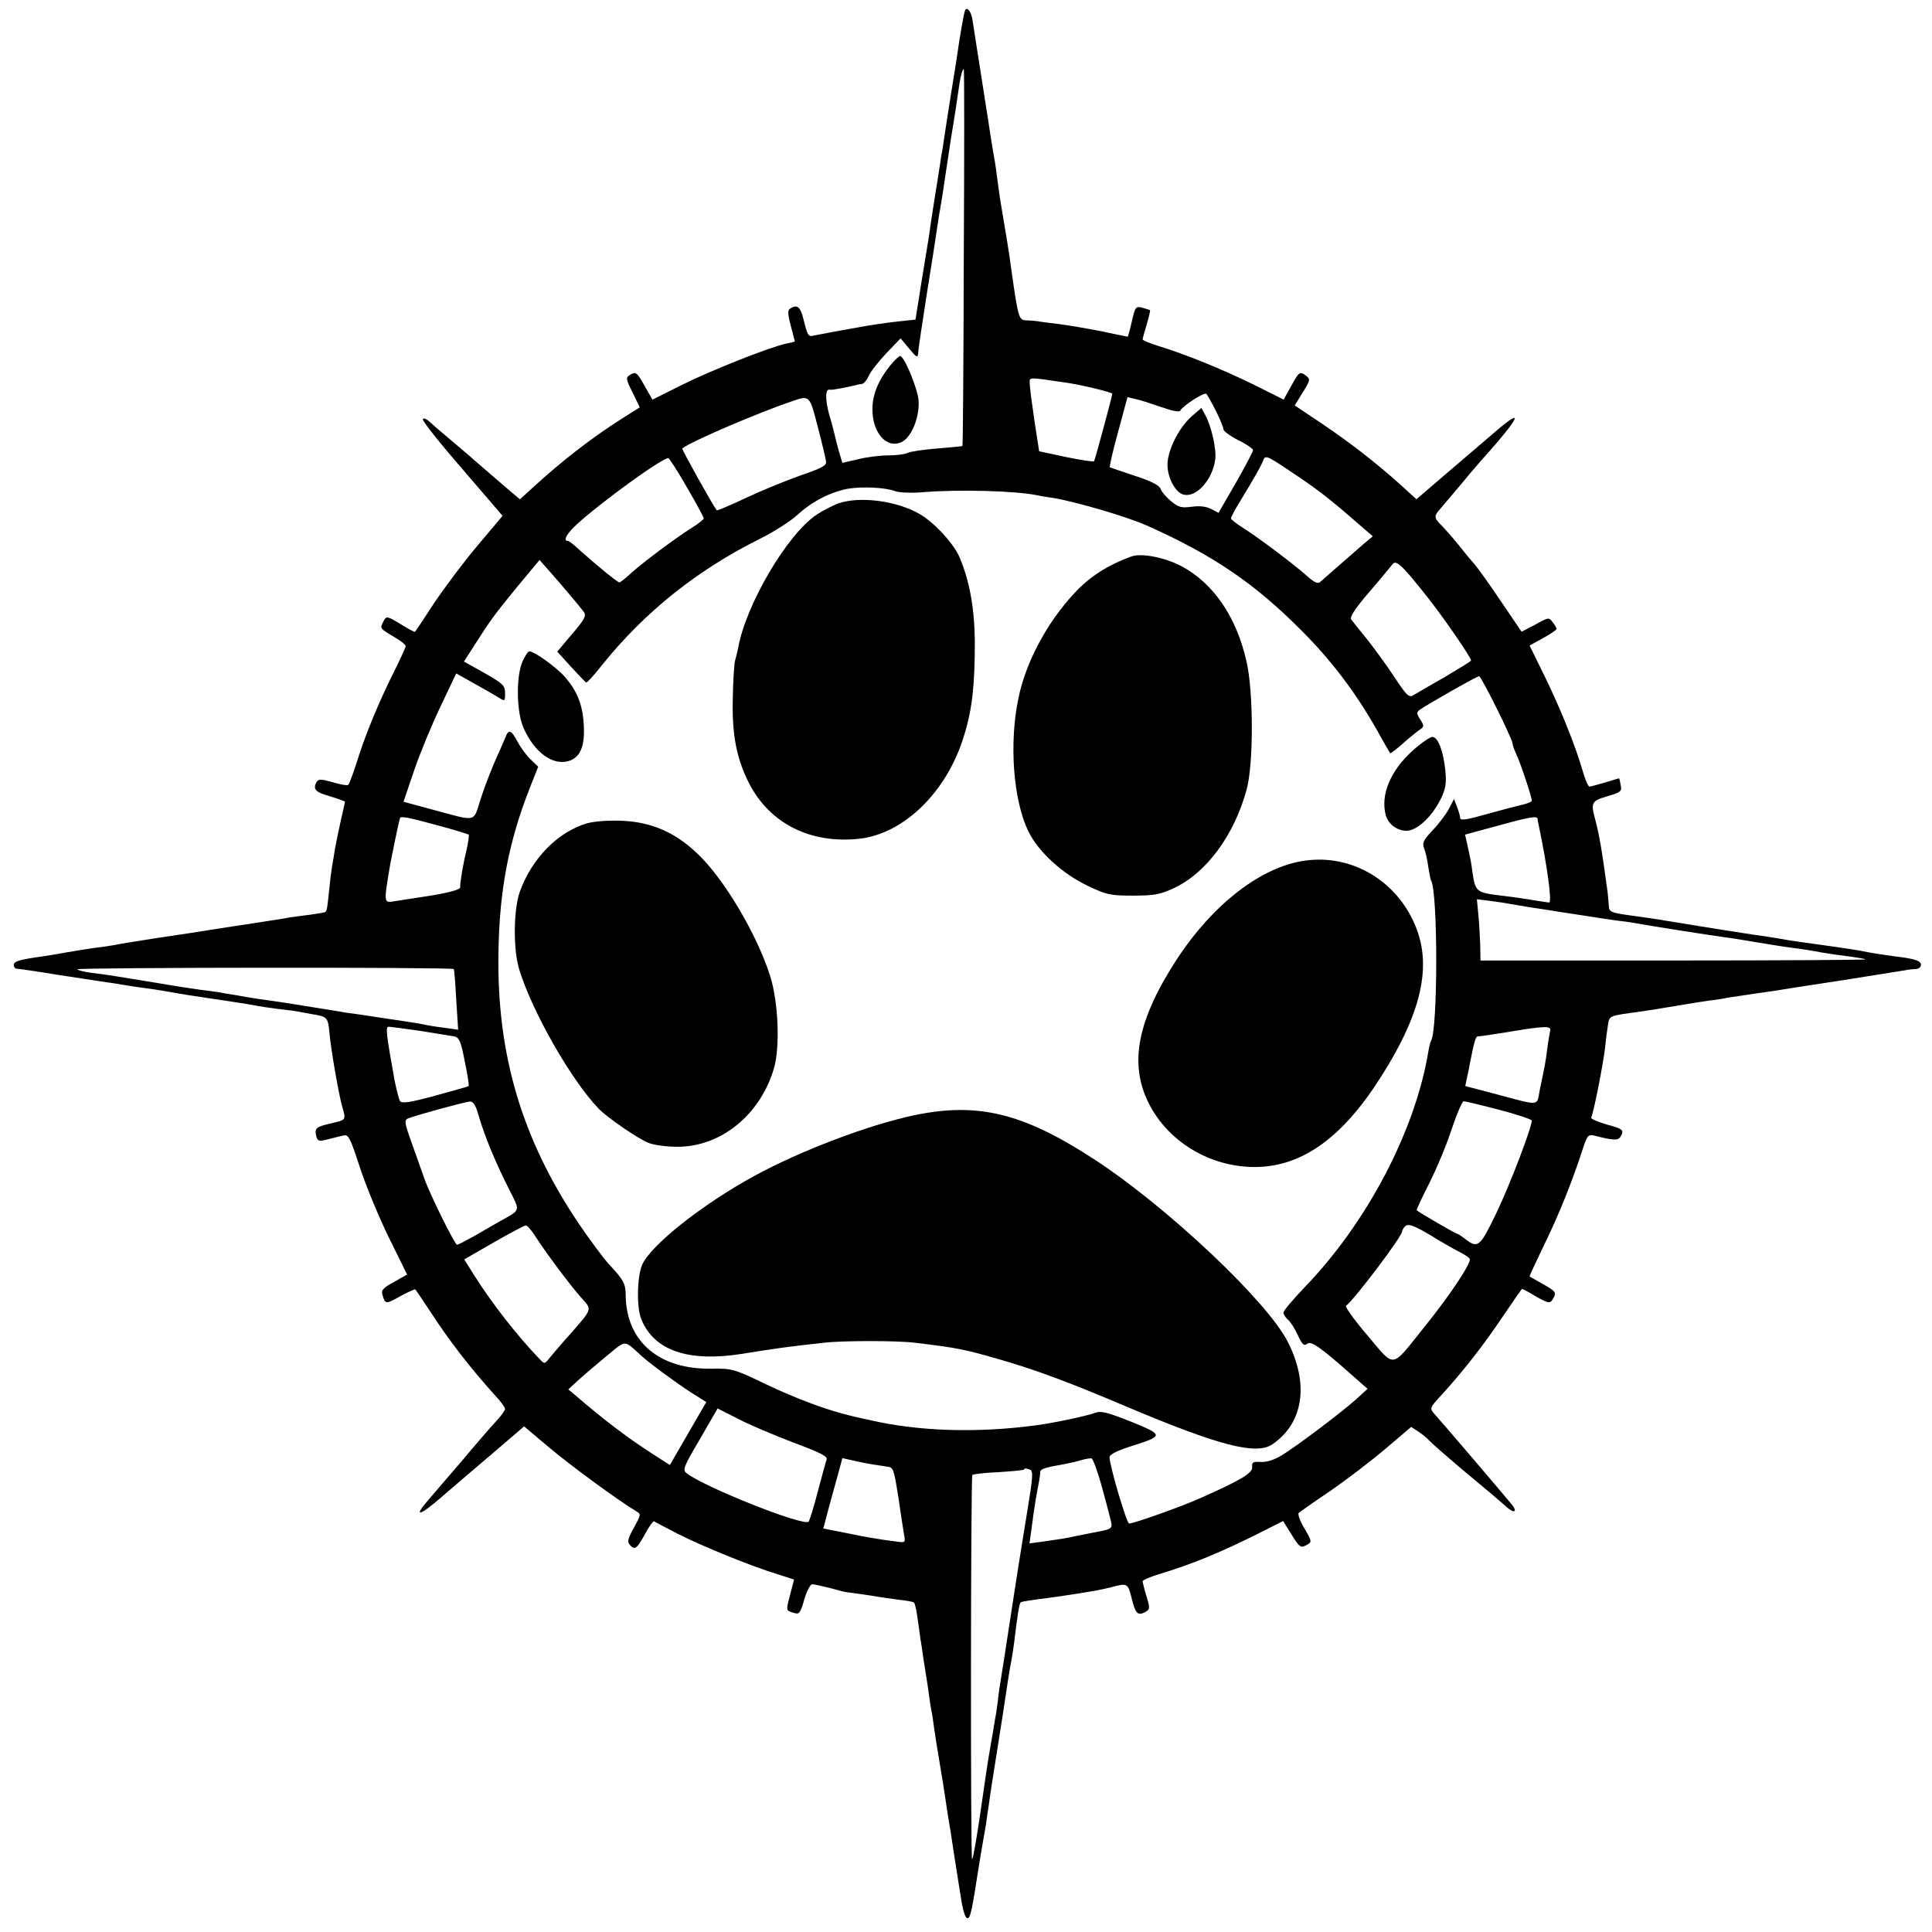 <?xml version="1.0" standalone="no"?>
<!DOCTYPE svg PUBLIC "-//W3C//DTD SVG 20010904//EN"
 "http://www.w3.org/TR/2001/REC-SVG-20010904/DTD/svg10.dtd">
<svg version="1.0" xmlns="http://www.w3.org/2000/svg"
 width="700pt" height="700pt" viewBox="0 0 700 700"
 preserveAspectRatio="xMidYMid meet">
<g transform="translate(0,700) scale(0.1,-0.1)"
fill="#000000" stroke="none">
<path d="M3497 6963 c-4 -7 -18 -84 -32 -183 -2 -14 -11 -70 -20 -125 -9 -55
-18 -116 -21 -135 -3 -19 -7 -46 -9 -60 -3 -14 -7 -38 -9 -55 -22 -138 -36
-226 -40 -260 -4 -22 -16 -99 -28 -171 l-21 -132 -66 -7 c-36 -4 -100 -13
-141 -21 -41 -7 -88 -16 -105 -19 -16 -3 -40 -8 -53 -10 -24 -6 -25 -5 -42 63
-11 41 -22 50 -47 34 -10 -6 -9 -20 2 -62 8 -30 15 -56 15 -57 0 -1 -15 -5
-32 -8 -60 -13 -272 -97 -378 -150 l-106 -53 -28 49 c-29 52 -32 54 -56 39
-13 -8 -11 -17 12 -62 l26 -54 -62 -39 c-116 -74 -219 -154 -326 -252 l-46
-42 -30 25 c-16 14 -51 44 -78 67 -27 23 -54 47 -60 52 -6 6 -41 35 -76 65
-36 30 -74 63 -85 73 -11 10 -21 13 -23 8 -2 -6 62 -87 143 -180 l146 -170
-91 -108 c-50 -59 -120 -153 -157 -208 -36 -55 -67 -102 -69 -104 -2 -2 -26
11 -53 28 -48 29 -51 30 -61 11 -14 -27 -15 -26 35 -56 25 -14 45 -30 45 -35
0 -4 -20 -48 -45 -98 -53 -106 -104 -229 -134 -328 -13 -40 -26 -75 -30 -77
-4 -3 -29 2 -56 10 -39 11 -50 12 -57 2 -16 -27 -6 -38 47 -53 30 -9 55 -18
55 -20 0 -2 -7 -32 -15 -67 -8 -35 -17 -81 -21 -102 -3 -21 -8 -48 -10 -60 -2
-11 -7 -47 -10 -78 -8 -76 -9 -87 -15 -92 -2 -2 -26 -6 -54 -10 -27 -3 -61 -8
-75 -10 -14 -3 -41 -7 -60 -10 -19 -3 -96 -15 -170 -26 -74 -12 -191 -30 -260
-40 -69 -11 -134 -21 -145 -24 -11 -2 -42 -7 -70 -10 -27 -4 -72 -11 -100 -16
-27 -5 -68 -12 -90 -15 -85 -12 -105 -18 -105 -31 0 -8 5 -14 11 -14 6 0 70
-9 142 -21 73 -11 143 -22 157 -24 14 -2 39 -6 55 -8 45 -8 106 -17 145 -22
19 -3 46 -7 60 -10 13 -2 42 -7 65 -11 89 -13 221 -33 240 -37 11 -3 49 -8 85
-13 36 -4 67 -8 70 -9 3 -1 27 -5 53 -10 53 -8 56 -12 61 -71 5 -57 34 -223
46 -264 14 -49 15 -47 -40 -60 -56 -13 -61 -18 -54 -47 5 -18 10 -19 42 -11
21 5 46 12 57 14 18 4 24 -9 58 -113 21 -65 68 -179 105 -255 l67 -136 -48
-27 c-40 -22 -47 -30 -41 -48 10 -33 12 -33 65 -3 28 15 52 26 54 24 2 -2 27
-39 56 -83 66 -102 142 -200 231 -299 21 -22 38 -45 38 -51 0 -5 -15 -26 -33
-45 -18 -19 -74 -84 -125 -145 -52 -60 -104 -121 -116 -135 -61 -69 -39 -66
44 6 78 67 89 77 207 177 l92 79 90 -76 c77 -65 254 -195 317 -232 17 -10 16
-13 -9 -59 -21 -37 -25 -51 -16 -61 18 -22 26 -17 55 36 15 28 30 49 33 48 3
-2 44 -23 90 -47 87 -44 263 -116 362 -146 l56 -18 -14 -54 c-16 -61 -16 -58
14 -67 19 -6 23 -1 37 49 9 30 22 55 29 55 7 0 36 -7 65 -14 29 -8 56 -15 60
-15 12 -1 96 -13 117 -17 11 -2 42 -6 70 -10 27 -3 52 -7 56 -10 4 -2 10 -30
14 -61 5 -32 9 -65 10 -73 2 -8 6 -37 10 -65 4 -27 9 -59 11 -70 2 -11 6 -38
9 -60 3 -22 7 -51 10 -65 3 -13 7 -42 10 -65 3 -22 12 -78 20 -125 8 -47 17
-103 20 -125 6 -42 13 -87 19 -120 2 -11 6 -41 10 -66 4 -25 9 -57 11 -70 2
-13 9 -59 16 -101 7 -48 16 -78 24 -78 11 0 16 24 41 185 3 17 9 57 15 90 6
33 13 71 14 85 2 14 6 41 9 60 2 19 16 107 30 195 14 88 28 178 31 200 3 22
10 65 15 95 6 30 12 69 14 85 14 116 19 146 25 150 4 2 29 6 57 10 44 5 128
17 209 31 17 3 46 9 65 14 54 15 57 13 70 -40 14 -57 22 -65 49 -51 18 10 18
14 5 57 -8 26 -14 51 -14 55 0 4 26 15 58 25 119 36 217 76 354 144 l97 49 31
-50 c27 -44 33 -48 50 -39 25 13 25 13 -6 66 -15 25 -23 49 -18 53 5 4 56 40
114 79 58 40 147 108 199 152 l94 80 26 -17 c14 -9 32 -24 41 -34 8 -9 60 -54
115 -101 55 -46 111 -92 123 -103 13 -11 33 -28 44 -38 25 -21 36 -14 17 10
-19 24 -257 303 -281 329 -19 22 -19 22 27 72 74 81 151 179 222 285 36 53 66
97 68 97 2 0 23 -11 46 -25 53 -30 56 -30 69 -5 9 17 4 23 -37 46 -27 15 -49
28 -51 29 -1 1 22 51 51 111 51 103 103 231 142 352 16 49 20 53 43 47 67 -17
84 -18 93 -4 15 24 10 29 -51 45 -32 10 -57 20 -55 25 8 12 43 190 50 249 3
30 8 69 11 87 6 34 2 32 119 48 22 3 78 12 125 20 47 8 103 17 125 20 22 2 51
7 64 10 14 2 59 9 100 15 42 6 87 12 101 15 14 2 113 18 220 34 107 17 206 33
220 35 14 3 33 5 43 5 9 1 17 7 17 15 0 15 -21 22 -95 31 -46 6 -90 13 -123
20 -26 5 -158 24 -212 31 -19 3 -51 7 -70 11 -19 3 -44 7 -55 9 -34 4 -255 39
-325 51 -19 3 -42 7 -50 8 -8 2 -57 9 -107 16 -89 12 -93 14 -94 38 -1 14 -3
35 -4 46 -21 155 -30 208 -45 265 -17 62 -14 68 44 85 48 14 53 18 48 40 -2
14 -5 25 -6 25 0 0 -23 -7 -50 -15 -27 -8 -53 -15 -57 -15 -5 0 -16 26 -25 58
-27 93 -82 229 -139 345 l-53 108 49 27 c27 15 49 30 49 33 0 3 -6 14 -14 24
-14 19 -15 19 -63 -8 l-50 -26 -76 112 c-41 61 -84 121 -94 132 -10 11 -36 42
-57 69 -22 27 -50 59 -63 72 -28 28 -28 34 -5 60 9 11 39 46 67 79 27 33 62
74 76 90 152 169 169 209 43 99 -33 -28 -107 -92 -166 -142 l-106 -91 -57 52
c-88 79 -180 151 -287 223 l-97 65 29 47 c27 43 28 48 13 60 -24 17 -25 17
-55 -37 l-27 -49 -108 54 c-114 56 -249 111 -345 140 -32 10 -58 21 -58 24 0
4 7 29 15 55 8 27 13 50 12 51 -1 1 -14 5 -28 9 -24 6 -26 3 -38 -49 -7 -31
-14 -56 -15 -56 -2 0 -45 9 -97 20 -52 10 -121 22 -154 26 -33 4 -67 8 -75 10
-8 1 -27 3 -41 3 -28 1 -30 9 -55 186 -3 22 -9 65 -14 95 -5 30 -12 71 -15 90
-3 19 -8 46 -10 60 -2 14 -7 45 -10 70 -3 25 -9 70 -15 100 -5 30 -14 84 -19
120 -39 249 -53 339 -57 364 -4 32 -19 53 -27 39z m-5 -895 c-1 -375 -3 -683
-5 -684 -1 -1 -42 -5 -92 -9 -49 -4 -97 -11 -107 -16 -9 -5 -41 -9 -70 -9 -29
0 -78 -6 -109 -14 l-57 -13 -12 40 c-6 22 -13 48 -15 58 -2 10 -11 45 -21 78
-15 57 -14 94 3 89 7 -2 63 9 96 17 4 2 13 3 20 4 6 0 18 14 25 30 7 16 36 52
64 82 l51 53 31 -37 c28 -34 31 -35 33 -14 0 12 15 108 31 212 17 105 33 208
36 230 3 22 8 51 10 65 3 14 7 43 11 65 3 22 10 67 15 100 5 33 12 78 15 100
4 22 11 69 17 105 5 36 12 79 14 95 5 33 12 55 16 55 2 0 2 -307 0 -682z m368
-454 c52 -7 170 -35 170 -41 0 -7 -62 -238 -66 -244 -2 -3 -47 4 -101 15 l-98
21 -17 110 c-9 61 -17 121 -17 134 -1 26 -9 25 129 5z m546 -104 c15 -30 27
-60 27 -66 0 -6 24 -24 54 -39 29 -14 53 -31 53 -36 0 -5 -28 -58 -62 -118
l-63 -109 -27 14 c-17 9 -42 12 -70 8 -38 -5 -48 -2 -75 20 -18 15 -35 35 -38
45 -4 12 -34 28 -93 47 -48 16 -89 30 -91 31 -2 1 11 59 30 128 l34 126 30 -7
c16 -3 58 -17 93 -29 36 -13 65 -19 68 -13 12 20 88 68 95 61 4 -5 20 -33 35
-63z m-1443 -57 c16 -60 29 -116 30 -126 2 -14 -18 -24 -88 -48 -49 -17 -138
-53 -198 -81 -59 -28 -109 -49 -110 -47 -15 19 -128 222 -125 224 26 23 277
131 403 173 58 20 59 19 88 -95z m1747 -184 c77 -52 125 -91 229 -182 l35 -30
-30 -25 c-62 -54 -147 -128 -159 -139 -10 -10 -22 -5 -55 25 -52 45 -169 133
-227 170 -24 15 -43 30 -43 34 0 4 13 29 29 55 56 92 82 138 88 155 7 22 15
17 133 -63z m-2221 -35 c34 -58 61 -109 61 -112 0 -4 -19 -19 -43 -34 -59 -37
-178 -126 -221 -165 -19 -18 -38 -33 -42 -33 -7 0 -86 65 -144 117 -19 18 -38
33 -42 33 -20 0 -4 28 35 63 88 80 305 237 328 237 4 0 35 -48 68 -106z m756
-14 c14 -5 60 -7 103 -3 128 10 325 5 408 -11 12 -3 38 -7 59 -10 84 -14 265
-67 340 -100 240 -107 391 -210 560 -380 109 -109 195 -223 271 -356 26 -47
49 -87 51 -89 1 -2 19 12 40 30 21 19 49 42 61 51 23 15 23 17 8 41 -13 19
-14 26 -4 34 21 16 209 123 217 123 8 0 121 -228 121 -243 0 -5 6 -23 14 -40
16 -34 56 -155 56 -168 0 -4 -15 -10 -32 -14 -18 -4 -71 -18 -118 -31 -92 -26
-110 -29 -110 -15 0 5 -5 22 -11 38 l-11 28 -18 -35 c-10 -19 -36 -54 -59 -78
-34 -36 -39 -46 -31 -66 5 -13 12 -43 15 -67 4 -24 8 -46 10 -49 25 -40 25
-540 0 -581 -2 -3 -7 -21 -10 -40 -48 -288 -223 -620 -448 -853 -42 -44 -77
-85 -77 -92 0 -6 7 -17 16 -25 9 -7 25 -32 36 -56 16 -35 23 -41 34 -32 14 12
46 -10 170 -120 l49 -43 -45 -41 c-52 -46 -205 -162 -266 -200 -27 -16 -54
-25 -75 -24 -29 2 -34 -1 -32 -18 2 -22 -39 -47 -188 -113 -66 -30 -241 -92
-258 -92 -9 0 -71 211 -71 240 0 10 26 23 75 39 123 39 123 41 3 90 -86 34
-109 40 -130 32 -29 -11 -151 -37 -213 -45 -215 -29 -426 -22 -600 18 -11 2
-41 9 -67 15 -90 21 -203 63 -318 118 -110 53 -118 55 -190 54 -191 -4 -310
97 -313 264 0 44 -7 57 -62 116 -20 22 -69 88 -109 147 -205 305 -296 611
-290 979 3 226 37 404 114 599 l30 76 -27 26 c-16 15 -37 44 -48 65 -23 43
-32 46 -44 15 -5 -13 -21 -49 -35 -80 -14 -31 -38 -93 -53 -138 -30 -93 -9
-88 -181 -42 l-100 27 38 112 c21 62 64 166 96 233 l57 120 66 -37 c36 -20 76
-43 89 -51 21 -14 22 -13 22 16 0 28 -7 35 -74 73 l-75 42 36 56 c61 96 76
116 158 216 l80 96 30 -34 c43 -48 118 -137 131 -155 9 -13 1 -28 -43 -79
l-54 -64 50 -55 c28 -30 52 -56 55 -57 3 -1 29 27 57 63 155 193 347 346 573
458 50 25 111 64 136 87 52 48 119 82 181 94 52 9 138 5 174 -9z m1924 -380
c60 -75 161 -222 161 -233 0 -3 -42 -28 -92 -58 -51 -29 -102 -59 -114 -66
-19 -12 -24 -8 -72 64 -28 43 -73 104 -99 137 -26 32 -52 64 -57 71 -7 9 12
38 65 100 41 47 78 93 84 100 12 19 35 -2 124 -115z m-3585 -830 c60 -16 111
-32 114 -34 2 -3 -1 -26 -7 -52 -11 -45 -24 -116 -24 -140 0 -7 -44 -19 -106
-29 -58 -9 -117 -18 -130 -20 -42 -7 -41 -10 -17 135 6 30 26 130 32 153 1 4
2 9 3 12 2 9 25 5 135 -25z m3987 23 c0 -5 2 -15 4 -23 30 -142 49 -280 38
-280 -4 0 -37 5 -73 11 -36 6 -81 12 -100 14 -91 11 -94 13 -105 84 -3 25 -8
53 -10 61 -2 8 -6 29 -10 46 l-7 30 114 31 c119 33 148 38 149 26z m-106 -307
c56 -10 94 -16 130 -21 22 -4 83 -13 135 -21 52 -8 109 -17 125 -19 17 -2 44
-5 60 -8 76 -14 285 -46 335 -53 19 -2 73 -11 120 -19 47 -8 105 -17 130 -20
25 -3 70 -10 100 -16 30 -5 78 -12 105 -15 28 -4 52 -8 54 -10 2 -2 -311 -4
-695 -4 l-700 0 -1 58 c-1 31 -4 81 -7 111 l-5 53 47 -6 c26 -3 56 -8 67 -10z
m-3821 -237 c2 -2 6 -52 9 -112 l7 -108 -48 7 c-26 3 -56 8 -67 10 -11 3 -36
7 -55 10 -19 3 -64 10 -100 15 -36 6 -80 12 -99 15 -19 2 -46 6 -60 9 -118 19
-215 35 -261 41 -30 4 -57 8 -60 9 -3 0 -27 4 -53 9 -27 4 -56 9 -65 11 -10 1
-39 6 -67 9 -27 4 -90 13 -140 22 -164 27 -200 33 -252 39 -29 4 -53 10 -53
13 0 7 1358 8 1364 1z m-122 -224 c57 -9 112 -18 124 -20 18 -4 24 -18 38 -91
10 -47 16 -87 14 -89 -2 -2 -57 -17 -122 -35 -92 -25 -121 -29 -127 -19 -4 7
-13 42 -20 78 -29 162 -33 191 -21 191 6 0 58 -7 114 -15z m4094 -2 c-2 -10
-7 -38 -10 -63 -6 -48 -9 -63 -27 -148 -12 -62 6 -60 -167 -14 l-103 27 6 30
c4 17 9 41 11 54 16 81 21 96 29 96 6 0 55 7 110 16 137 23 158 23 151 2z
m-3881 -308 c22 -74 59 -164 107 -259 44 -88 47 -77 -31 -121 -20 -11 -61 -35
-92 -53 -31 -17 -59 -32 -63 -32 -8 0 -98 181 -119 241 -8 24 -29 81 -45 127
-27 75 -28 84 -13 90 34 13 207 60 223 61 13 1 22 -14 33 -54z m3697 24 c65
-17 118 -35 118 -39 0 -25 -79 -232 -127 -332 -60 -125 -68 -133 -113 -98 -14
11 -28 20 -31 20 -5 0 -134 75 -146 85 -2 1 19 46 47 101 27 54 64 143 81 197
18 53 37 97 42 97 6 0 64 -14 129 -31z m-217 -474 c22 -13 55 -32 73 -41 18
-9 35 -20 37 -25 8 -12 -70 -130 -162 -244 -126 -157 -106 -154 -208 -34 -48
56 -83 105 -78 108 29 21 203 251 203 269 0 4 5 13 11 19 12 12 37 2 124 -52z
m-3273 12 c38 -59 127 -178 166 -221 38 -42 39 -37 -46 -134 -28 -31 -59 -68
-70 -81 -19 -24 -19 -24 -38 -4 -79 82 -172 201 -237 304 l-35 56 106 61 c59
34 112 62 117 62 6 0 22 -19 37 -43z m376 -424 c29 -28 130 -102 184 -137 l57
-36 -66 -114 -66 -114 -56 36 c-91 58 -179 124 -288 218 l-24 20 38 35 c21 19
67 58 102 87 70 58 62 57 119 5z m555 -319 c97 -36 127 -51 122 -62 -3 -8 -17
-60 -32 -116 -14 -55 -30 -105 -33 -109 -16 -19 -376 124 -442 175 -16 12 -12
22 48 124 l64 111 73 -37 c39 -21 130 -59 200 -86z m290 -80 c21 -3 45 -7 52
-8 22 -3 23 -6 40 -111 8 -55 17 -115 20 -132 6 -33 6 -33 -29 -28 -57 7 -105
15 -187 32 l-76 15 19 72 c11 39 26 96 35 127 l15 56 36 -8 c21 -5 54 -12 75
-15z m829 -80 c15 -54 30 -111 33 -125 6 -29 6 -29 -75 -44 -14 -3 -36 -7 -50
-10 -40 -9 -62 -12 -118 -20 l-52 -7 5 36 c3 20 7 53 10 74 5 33 8 54 20 117
2 11 4 25 4 32 1 11 17 16 86 28 17 3 44 9 60 14 17 5 34 8 40 7 5 -2 22 -47
37 -102z m-260 61 c12 -5 10 -28 -8 -138 -12 -73 -39 -240 -59 -372 -20 -132
-39 -253 -42 -270 -3 -16 -6 -43 -8 -60 -2 -16 -6 -46 -10 -65 -3 -19 -10 -62
-16 -95 -13 -76 -12 -71 -39 -257 -13 -87 -25 -156 -28 -154 -6 7 -5 1386 1
1392 3 3 45 8 93 10 48 3 90 7 93 9 6 6 6 6 23 0z"/>
<path d="M3224 5674 c-41 -51 -62 -102 -63 -152 -2 -88 50 -149 105 -124 37
17 67 92 62 153 -5 46 -52 159 -67 159 -4 0 -21 -16 -37 -36z"/>
<path d="M4317 5491 c-46 -41 -87 -123 -87 -175 0 -47 29 -101 58 -108 46 -12
105 53 115 127 5 36 -13 118 -35 159 l-15 28 -36 -31z"/>
<path d="M3037 5176 c-21 -8 -56 -26 -77 -40 -108 -71 -259 -329 -286 -486 -3
-14 -8 -34 -11 -45 -3 -11 -7 -74 -8 -139 -3 -130 14 -215 59 -304 75 -146
222 -220 399 -201 163 18 319 171 380 374 30 96 39 184 39 340 -1 120 -19 220
-55 305 -21 50 -91 126 -144 157 -84 49 -218 66 -296 39z"/>
<path d="M4100 4984 c-88 -32 -153 -74 -208 -134 -98 -105 -174 -247 -201
-375 -36 -164 -20 -377 36 -489 36 -73 123 -152 213 -195 69 -33 82 -36 165
-36 77 0 98 4 148 27 118 55 219 192 264 358 25 93 25 354 -1 465 -37 162
-120 282 -236 344 -59 31 -144 48 -180 35z"/>
<path d="M1893 4603 c-24 -56 -22 -185 5 -243 39 -86 103 -133 160 -118 44 12
62 53 57 133 -4 72 -24 121 -67 171 -31 36 -112 94 -130 94 -5 0 -16 -17 -25
-37z"/>
<path d="M5118 4280 c-80 -72 -117 -160 -97 -234 9 -32 41 -56 75 -56 38 0 93
51 125 117 17 35 20 56 16 99 -7 72 -27 124 -47 124 -9 0 -41 -22 -72 -50z"/>
<path d="M2127 4017 c-106 -31 -201 -128 -244 -249 -23 -67 -24 -211 -1 -283
48 -154 188 -399 287 -502 31 -32 141 -108 181 -124 19 -8 67 -14 105 -14 157
0 300 116 349 284 23 77 16 243 -14 336 -48 151 -168 353 -264 443 -80 76
-165 113 -269 118 -50 2 -100 -1 -130 -9z"/>
<path d="M4730 3882 c-159 -21 -335 -157 -467 -359 -141 -217 -173 -375 -102
-518 64 -130 200 -220 351 -232 178 -14 331 82 475 300 166 252 208 435 133
591 -72 153 -229 240 -390 218z"/>
<path d="M3311 2959 c-165 -35 -410 -128 -577 -219 -192 -105 -378 -253 -408
-324 -18 -45 -20 -154 -2 -197 47 -113 170 -155 366 -124 124 20 159 25 295
40 66 8 267 8 330 0 151 -18 181 -24 305 -60 130 -37 261 -86 465 -173 332
-140 467 -175 525 -135 113 77 134 219 55 373 -76 147 -433 484 -695 656 -261
171 -425 212 -659 163z"/>
</g>
</svg>
